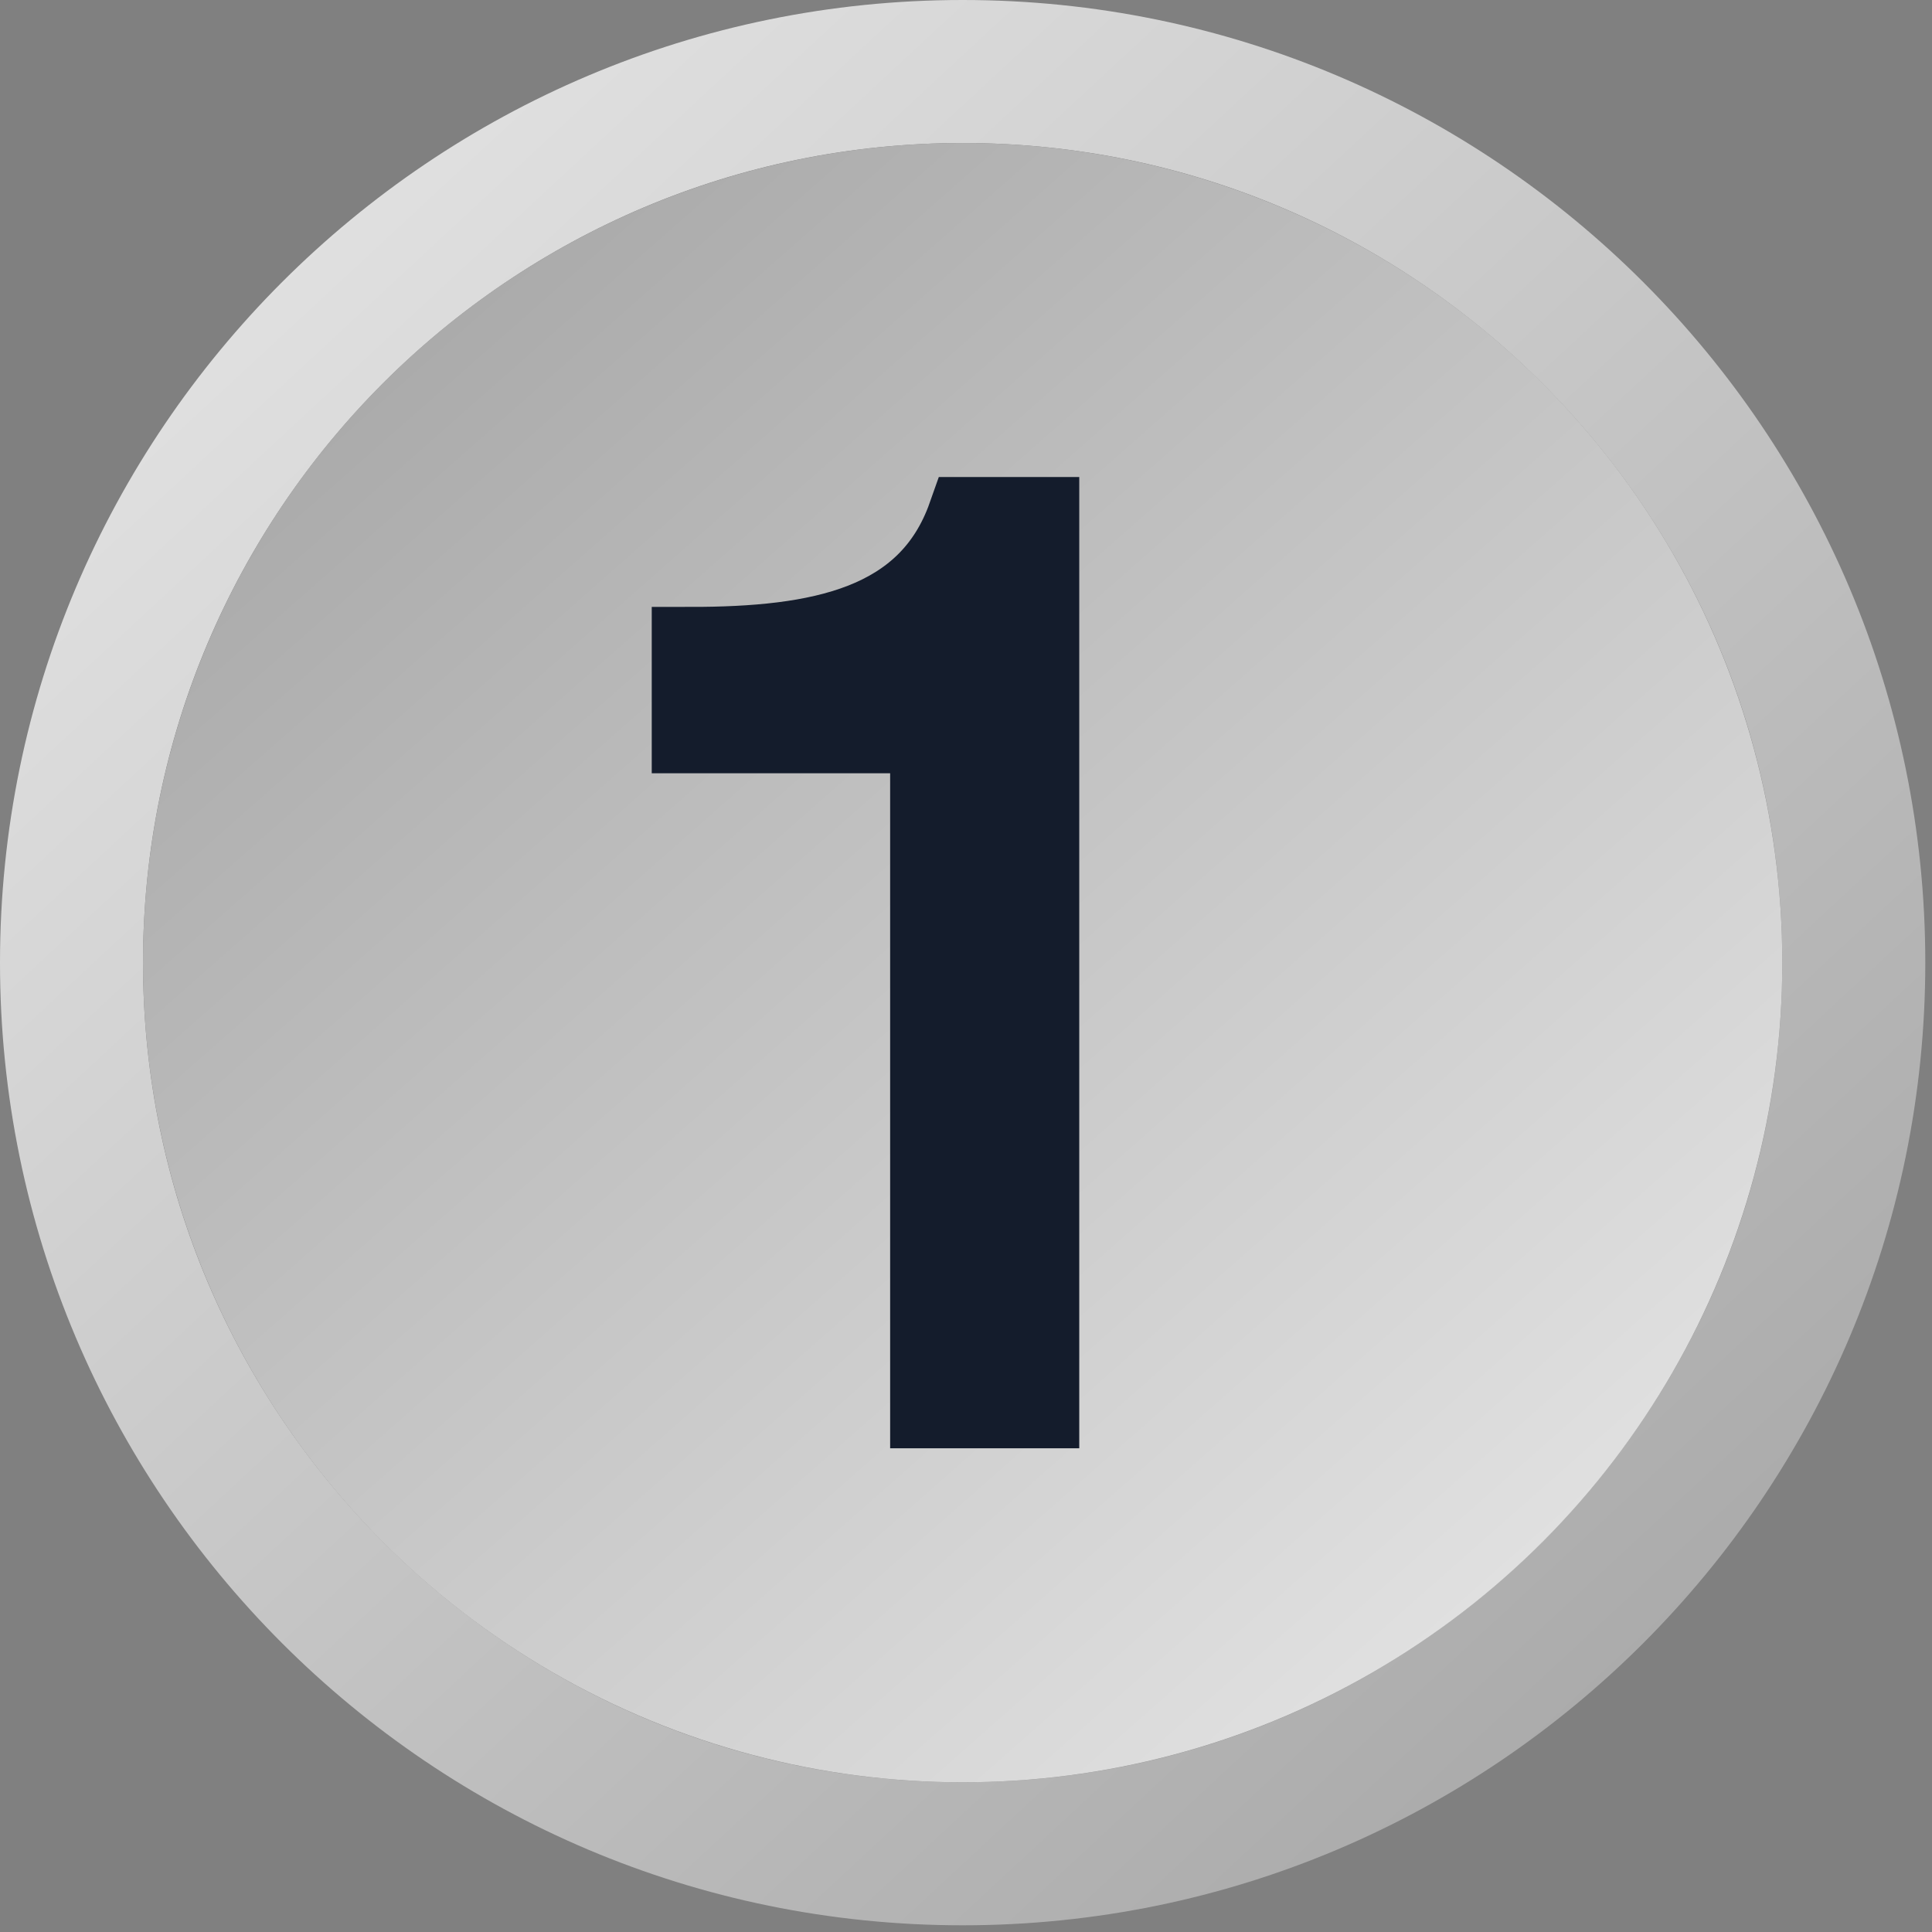 <?xml version="1.0" encoding="UTF-8" standalone="no"?><!DOCTYPE svg PUBLIC "-//W3C//DTD SVG 1.1//EN" "http://www.w3.org/Graphics/SVG/1.1/DTD/svg11.dtd"><svg width="100%" height="100%" viewBox="0 0 156 156" version="1.1" xmlns="http://www.w3.org/2000/svg" xmlns:xlink="http://www.w3.org/1999/xlink" xml:space="preserve" xmlns:serif="http://www.serif.com/" style="fill-rule:evenodd;clip-rule:evenodd;stroke-miterlimit:2;"><rect x="0" y="0" width="156" height="156" fill="#808080" stroke="none"/><g><g><path d="M77.729,0c42.9,0 77.73,34.829 77.73,77.729c-0,42.9 -34.83,77.73 -77.73,77.73c-42.9,-0 -77.729,-34.83 -77.729,-77.73c0,-42.9 34.829,-77.729 77.729,-77.729Zm0,143.912c-36.527,-0 -66.182,-29.655 -66.182,-66.183c-0,-36.527 29.655,-66.182 66.182,-66.182c36.528,-0 66.183,29.655 66.183,66.182c-0,36.528 -29.655,66.183 -66.183,66.183Z" style="fill:url(#_Linear1);"/><circle cx="77.729" cy="77.729" r="66.183" style="fill:url(#_Linear2);"/></g><path d="M55.725,52.106l0,7.232l19.25,0l-0,54.505l9.07,-0l0,-72.227l-6.047,0c-3.131,8.868 -11.891,10.49 -22.273,10.49Z" style="fill:#141c2c;fill-rule:nonzero;stroke:#141c2c;stroke-width:6.2px;"/></g><defs><linearGradient id="_Linear1" x1="0" y1="0" x2="1" y2="0" gradientUnits="userSpaceOnUse" gradientTransform="matrix(141.941,155.459,-155.459,141.941,0,0)"><stop offset="0" style="stop-color:#ebebeb;stop-opacity:1"/><stop offset="1" style="stop-color:#a3a3a3;stop-opacity:1"/></linearGradient><linearGradient id="_Linear2" x1="0" y1="0" x2="1" y2="0" gradientUnits="userSpaceOnUse" gradientTransform="matrix(-120.855,-132.365,132.365,-120.855,143.912,143.912)"><stop offset="0" style="stop-color:#ebebeb;stop-opacity:1"/><stop offset="1" style="stop-color:#a3a3a3;stop-opacity:1"/></linearGradient></defs></svg>